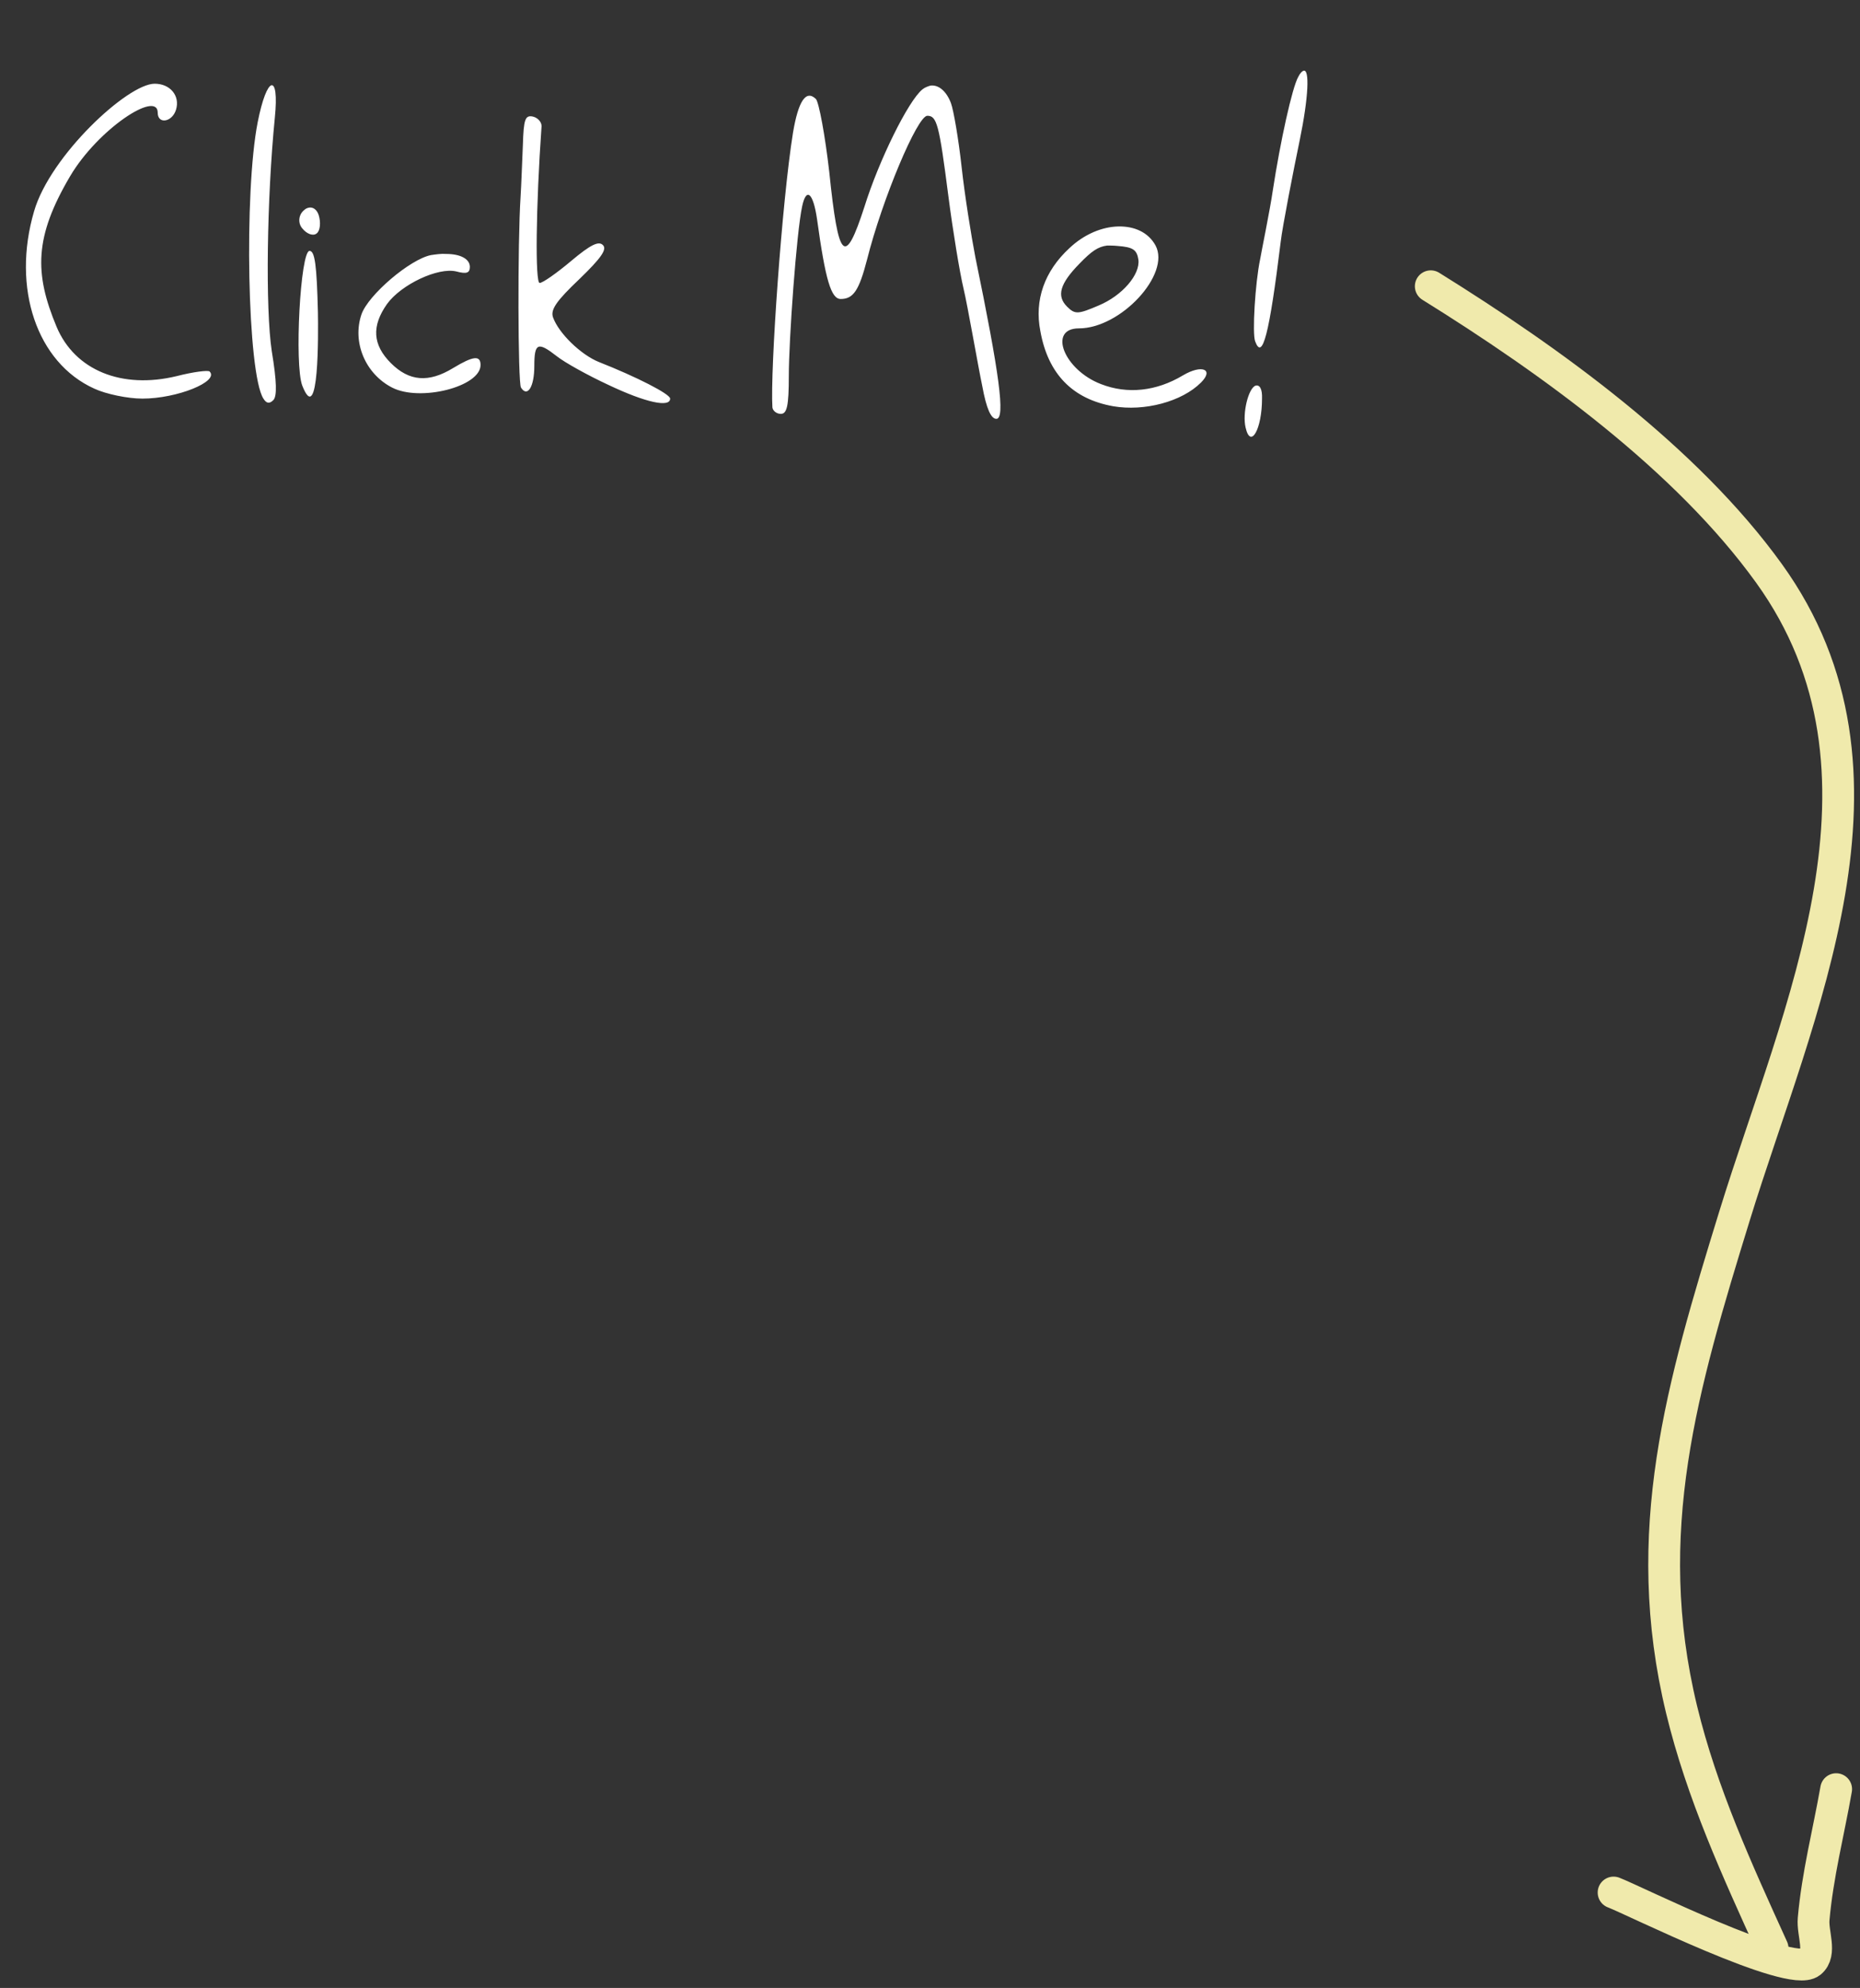 <svg width="117" height="125" viewBox="0 0 117 125" fill="none" xmlns="http://www.w3.org/2000/svg">
<rect x="0" y="0" width="117" height="125" fill="#333333" stroke="none"/>
<path d="M9.729 5.264C10.713 5.264 11.337 6.032 11.073 6.896C10.833 7.688 9.921 7.832 9.921 7.088C9.921 5.648 6.153 8.12 4.401 11.096C2.169 14.888 2.145 17.168 3.561 20.552C4.713 23.288 7.665 24.488 11.121 23.648C12.153 23.384 13.089 23.264 13.185 23.36C13.809 23.984 11.145 25.064 8.961 25.064C8.025 25.064 6.657 24.776 5.937 24.44C2.313 22.808 0.729 18.104 2.145 13.28C3.153 9.8 8.025 5.264 9.729 5.264ZM17.073 5.36C17.312 5.312 17.433 5.96 17.288 7.4C16.785 12.464 16.689 19.4 17.096 22.088C17.409 23.984 17.433 24.92 17.192 25.16C16.953 25.4 16.761 25.376 16.569 25.064C15.56 23.504 15.345 12.08 16.209 7.688C16.497 6.224 16.832 5.432 17.073 5.36ZM19.47 15.776C19.806 15.776 19.926 16.664 19.998 19.64C20.022 20.96 20.07 26.936 19.014 24.248C18.51 22.928 18.894 15.776 19.47 15.776ZM19.398 13.064C19.662 12.992 19.926 13.16 20.046 13.52C20.19 13.976 20.142 14.504 19.926 14.672C19.71 14.864 19.302 14.72 19.014 14.36C18.726 14.024 18.774 13.496 19.134 13.208C19.206 13.136 19.302 13.088 19.398 13.064ZM28.068 15.968C28.956 15.968 29.556 16.28 29.556 16.784C29.556 17.168 29.34 17.24 28.716 17.072C27.564 16.784 25.236 17.888 24.348 19.112C23.364 20.504 23.436 21.68 24.588 22.832C25.74 23.984 26.964 24.08 28.5 23.144C29.772 22.376 30.228 22.328 30.228 22.952C30.228 24.32 26.412 25.28 24.66 24.368C22.98 23.504 22.14 21.512 22.74 19.76C23.172 18.536 25.788 16.304 27.108 16.04C27.444 15.992 27.756 15.944 28.068 15.968ZM33.514 7.328C33.826 7.4 34.066 7.664 34.066 7.928C33.706 13.04 33.658 17.792 33.946 17.792C34.138 17.792 35.026 17.168 35.938 16.4C37.138 15.392 37.666 15.128 37.93 15.416C38.194 15.68 37.81 16.232 36.442 17.552C35.002 18.92 34.618 19.472 34.786 19.952C35.146 20.96 36.538 22.304 37.666 22.76C40.042 23.696 42.154 24.776 42.154 25.064C42.154 25.64 40.642 25.328 38.266 24.2C36.97 23.6 35.506 22.784 35.026 22.4C33.826 21.464 33.61 21.56 33.61 23.024C33.61 24.32 33.178 25.016 32.77 24.368C32.578 24.056 32.554 15.296 32.746 12.368C32.794 11.624 32.842 10.184 32.89 9.128C32.938 7.496 33.034 7.232 33.514 7.328ZM58.523 5.384C59.027 5.312 59.531 5.72 59.819 6.488C59.987 6.944 60.299 8.768 60.491 10.52C60.683 12.272 61.091 14.816 61.355 16.184C62.867 23.504 63.251 26.336 62.675 26.336C62.339 26.336 62.051 25.712 61.787 24.272C61.547 23.144 60.851 19.136 60.611 18.152C60.371 17.144 59.939 14.528 59.651 12.296C59.075 7.808 58.931 7.28 58.331 7.28C57.707 7.28 55.499 12.512 54.539 16.328C54.035 18.272 53.675 18.8 52.883 18.8C52.283 18.8 51.923 17.624 51.395 13.784C51.155 12.128 50.723 11.744 50.459 12.968C50.099 14.624 49.619 21.392 49.619 23.624C49.619 25.544 49.499 26.024 49.115 26.024C48.851 26.024 48.611 25.832 48.587 25.616C48.443 23.312 49.187 12.656 49.883 8.336C50.219 6.344 50.699 5.624 51.323 6.224C51.515 6.44 51.899 8.504 52.163 10.808C52.739 16.4 53.147 16.784 54.371 13.016C55.283 10.088 57.131 6.344 58.019 5.624C58.163 5.504 58.355 5.432 58.523 5.384ZM69.641 15.44C69.064 15.512 68.656 15.8 67.912 16.568C66.665 17.84 66.448 18.608 67.121 19.28C67.624 19.784 67.817 19.76 69.112 19.208C70.6 18.584 71.728 17.264 71.609 16.328C71.513 15.704 71.272 15.536 70.288 15.464C70.049 15.44 69.832 15.44 69.641 15.44ZM70.337 14.24C71.344 14.216 72.233 14.6 72.689 15.44C73.648 17.24 70.504 20.648 67.865 20.648C65.897 20.648 66.928 23.264 69.257 24.152C70.912 24.8 72.737 24.608 74.416 23.6C75.593 22.904 76.385 23.216 75.544 24.056C74.344 25.256 71.993 25.88 70.025 25.544C67.457 25.088 65.921 23.504 65.441 20.816C65.056 18.872 65.704 17.048 67.264 15.608C68.201 14.72 69.329 14.264 70.337 14.24ZM78.978 24.248C79.242 24.176 79.409 24.464 79.385 25.064C79.385 26.984 78.665 28.256 78.353 26.888C78.138 26 78.522 24.416 78.978 24.248ZM82.001 4.448C82.385 4.328 82.314 6.104 81.761 8.792C81.377 10.64 80.657 14.312 80.561 15.2C79.841 21.056 79.409 22.688 78.954 21.464C78.761 20.984 78.954 17.792 79.266 16.304C79.338 15.872 79.889 13.184 80.058 12.008C80.537 8.888 81.281 5.504 81.665 4.832C81.785 4.592 81.906 4.472 82.001 4.448Z" fill="white"/>
<path d="M90 18C97.537 22.685 106.068 28.824 111.278 36.056C120.308 48.591 113.102 63.495 109.111 76.444C105.81 87.154 103.079 96.343 105.778 107.5C107.054 112.774 109.276 117.607 111.5 122.5" stroke="#F0EAAC" stroke-width="2" stroke-linecap="round"/>
<path d="M101.5 119C102.701 119.45 112.623 124.417 113.889 123.389C114.595 122.815 114.003 121.573 114.083 120.667C114.329 117.886 115.017 115.239 115.5 112.5" stroke="#F0EAAC" stroke-width="2" stroke-linecap="round"/>
</svg>
